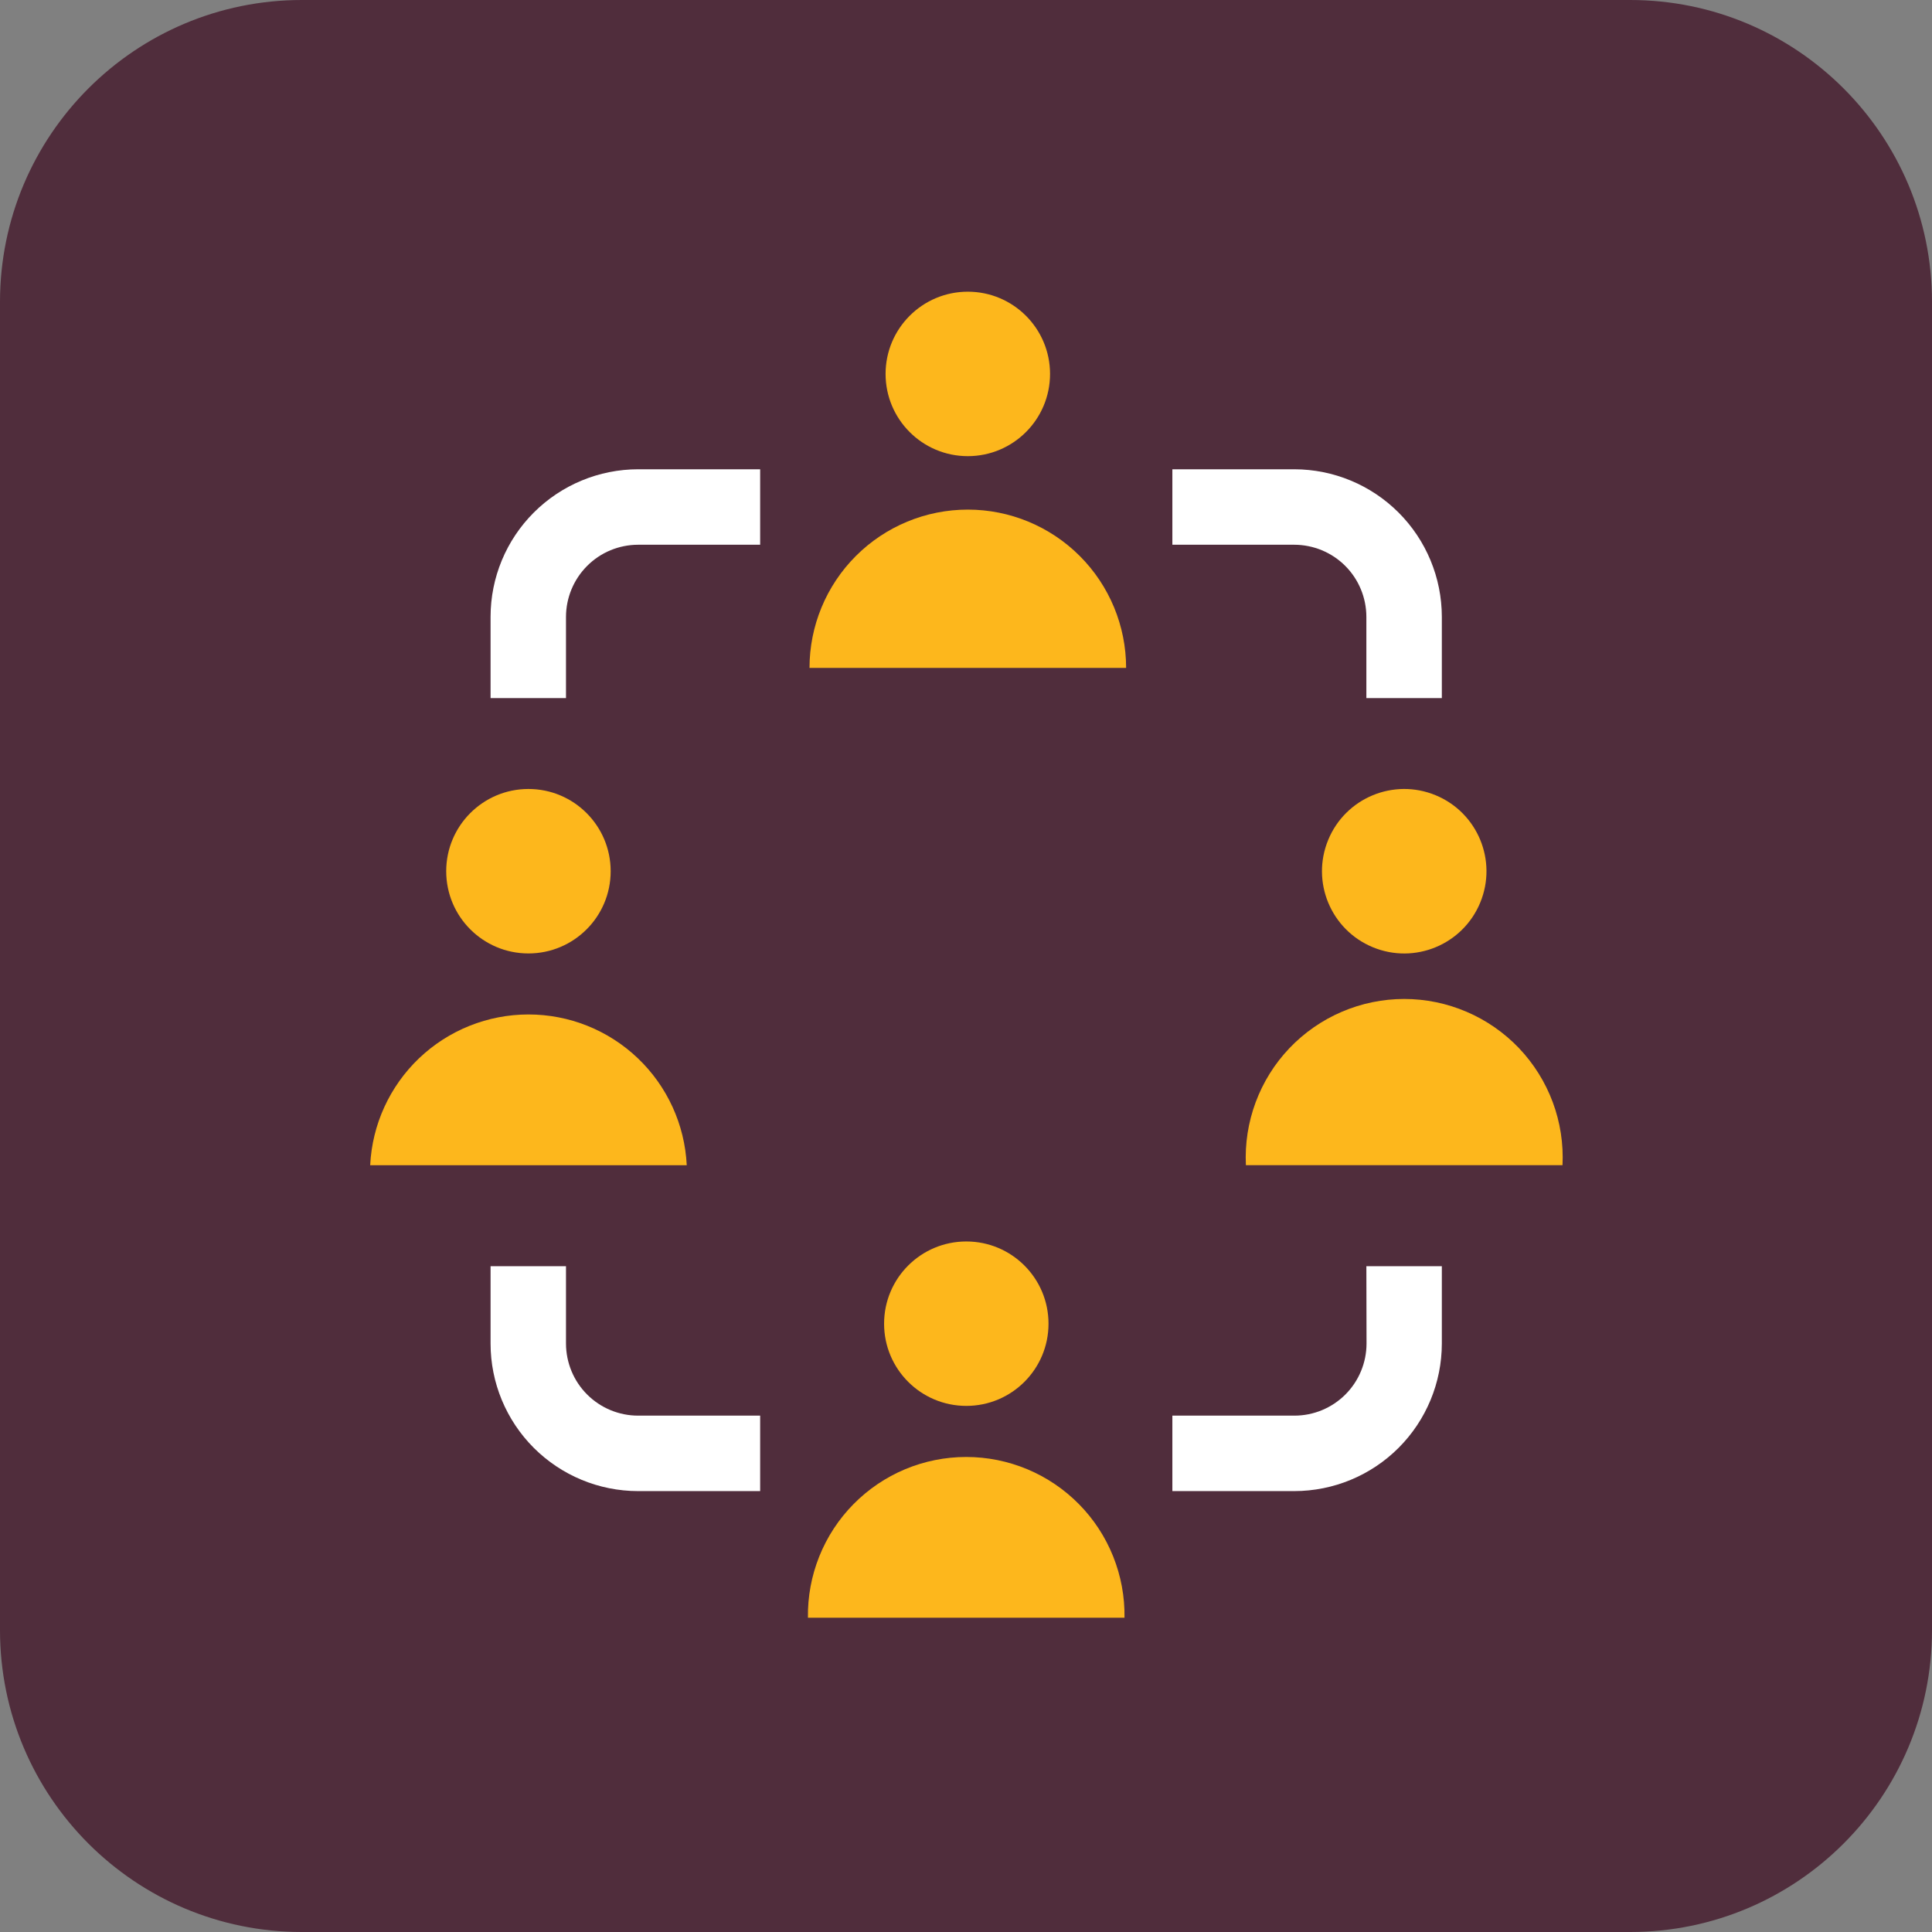 <?xml version="1.0" encoding="utf-8"?>
<svg xmlns="http://www.w3.org/2000/svg" width="48" height="48" viewBox="0 0 48 48" fill="none">
<rect x="0" y="0" width="48" height="48" fill="#808080" stroke="none"/>
<g clip-path="url(#clip0_1326_47543)">
<path d="M40.5 0H7.5C3.358 0 0 3.358 0 7.5V40.5C0 44.642 3.358 48 7.5 48H40.5C44.642 48 48 44.642 48 40.5V7.5C48 3.358 44.642 0 40.5 0Z" fill="#502D3C"/>
<path d="M24.045 11.333C25.173 11.333 26.088 10.418 26.088 9.29C26.088 8.162 25.173 7.247 24.045 7.247C22.917 7.247 22.002 8.162 22.002 9.29C22.002 10.418 22.917 11.333 24.045 11.333Z" fill="#FDB71C"/>
<path d="M27.978 16.594C27.978 15.551 27.564 14.551 26.826 13.813C26.088 13.075 25.088 12.661 24.045 12.661C23.002 12.661 22.002 13.075 21.264 13.813C20.526 14.551 20.112 15.551 20.112 16.594H27.978Z" fill="#FDB71C"/>
<path d="M13.129 23.688C14.257 23.688 15.172 22.774 15.172 21.645C15.172 20.517 14.257 19.602 13.129 19.602C12.001 19.602 11.086 20.517 11.086 21.645C11.086 22.774 12.001 23.688 13.129 23.688Z" fill="#FDB71C"/>
<path d="M17.062 28.95C17.013 27.94 16.577 26.988 15.845 26.29C15.113 25.593 14.141 25.204 13.13 25.204C12.119 25.204 11.146 25.593 10.414 26.29C9.682 26.988 9.246 27.94 9.197 28.95H17.062Z" fill="#FDB71C"/>
<path d="M36.775 22.427C37.207 21.385 36.712 20.19 35.669 19.758C34.627 19.326 33.432 19.821 33 20.864C32.568 21.906 33.063 23.101 34.106 23.533C35.148 23.965 36.343 23.47 36.775 22.427Z" fill="#FDB71C"/>
<path d="M38.82 28.949C38.846 28.416 38.764 27.884 38.578 27.384C38.392 26.884 38.106 26.427 37.739 26.041C37.371 25.655 36.928 25.348 36.438 25.138C35.948 24.928 35.42 24.819 34.887 24.819C34.354 24.819 33.826 24.928 33.336 25.138C32.846 25.348 32.404 25.655 32.036 26.041C31.668 26.427 31.383 26.884 31.197 27.384C31.011 27.884 30.928 28.416 30.954 28.949H38.82Z" fill="#FDB71C"/>
<path d="M24.008 34.929C25.136 34.929 26.05 34.015 26.05 32.887C26.05 31.758 25.136 30.844 24.008 30.844C22.879 30.844 21.965 31.758 21.965 32.887C21.965 34.015 22.879 34.929 24.008 34.929Z" fill="#FDB71C"/>
<path d="M27.938 40.192C27.946 39.67 27.85 39.152 27.656 38.668C27.462 38.184 27.174 37.743 26.808 37.372C26.442 37 26.005 36.705 25.524 36.503C25.043 36.302 24.527 36.198 24.005 36.198C23.484 36.198 22.967 36.302 22.486 36.503C22.005 36.705 21.569 37 21.203 37.372C20.837 37.743 20.549 38.184 20.355 38.668C20.161 39.152 20.065 39.67 20.073 40.192H27.938Z" fill="#FDB71C"/>
<path d="M32.156 11.659H29.127V13.534H32.156C32.631 13.535 33.086 13.723 33.422 14.059C33.758 14.395 33.946 14.85 33.947 15.325V17.344H35.822V15.325C35.821 14.353 35.434 13.421 34.747 12.734C34.06 12.047 33.128 11.66 32.156 11.659Z" fill="white"/>
<path d="M12.188 15.325V17.344H14.062V15.325C14.063 14.85 14.252 14.395 14.588 14.059C14.923 13.723 15.378 13.535 15.853 13.534H18.886V11.659H15.856C14.884 11.659 13.951 12.046 13.263 12.733C12.575 13.42 12.188 14.352 12.188 15.325Z" fill="white"/>
<path d="M14.062 33.381V31.458H12.188V33.381C12.188 34.353 12.575 35.285 13.262 35.972C13.95 36.659 14.881 37.045 15.853 37.046H18.886V35.171H15.856C15.381 35.172 14.925 34.983 14.588 34.647C14.252 34.312 14.063 33.856 14.062 33.381Z" fill="white"/>
<path d="M33.951 33.381C33.95 33.856 33.761 34.311 33.426 34.646C33.09 34.982 32.635 35.171 32.16 35.171H29.127V37.046H32.156C33.128 37.045 34.06 36.659 34.747 35.972C35.434 35.285 35.821 34.353 35.822 33.381V31.458H33.947L33.951 33.381Z" fill="white"/>
</g>
<defs>
<clipPath id="clip0_1326_47543">
<rect width="48" height="48" fill="white"/>
</clipPath>
</defs>
</svg>